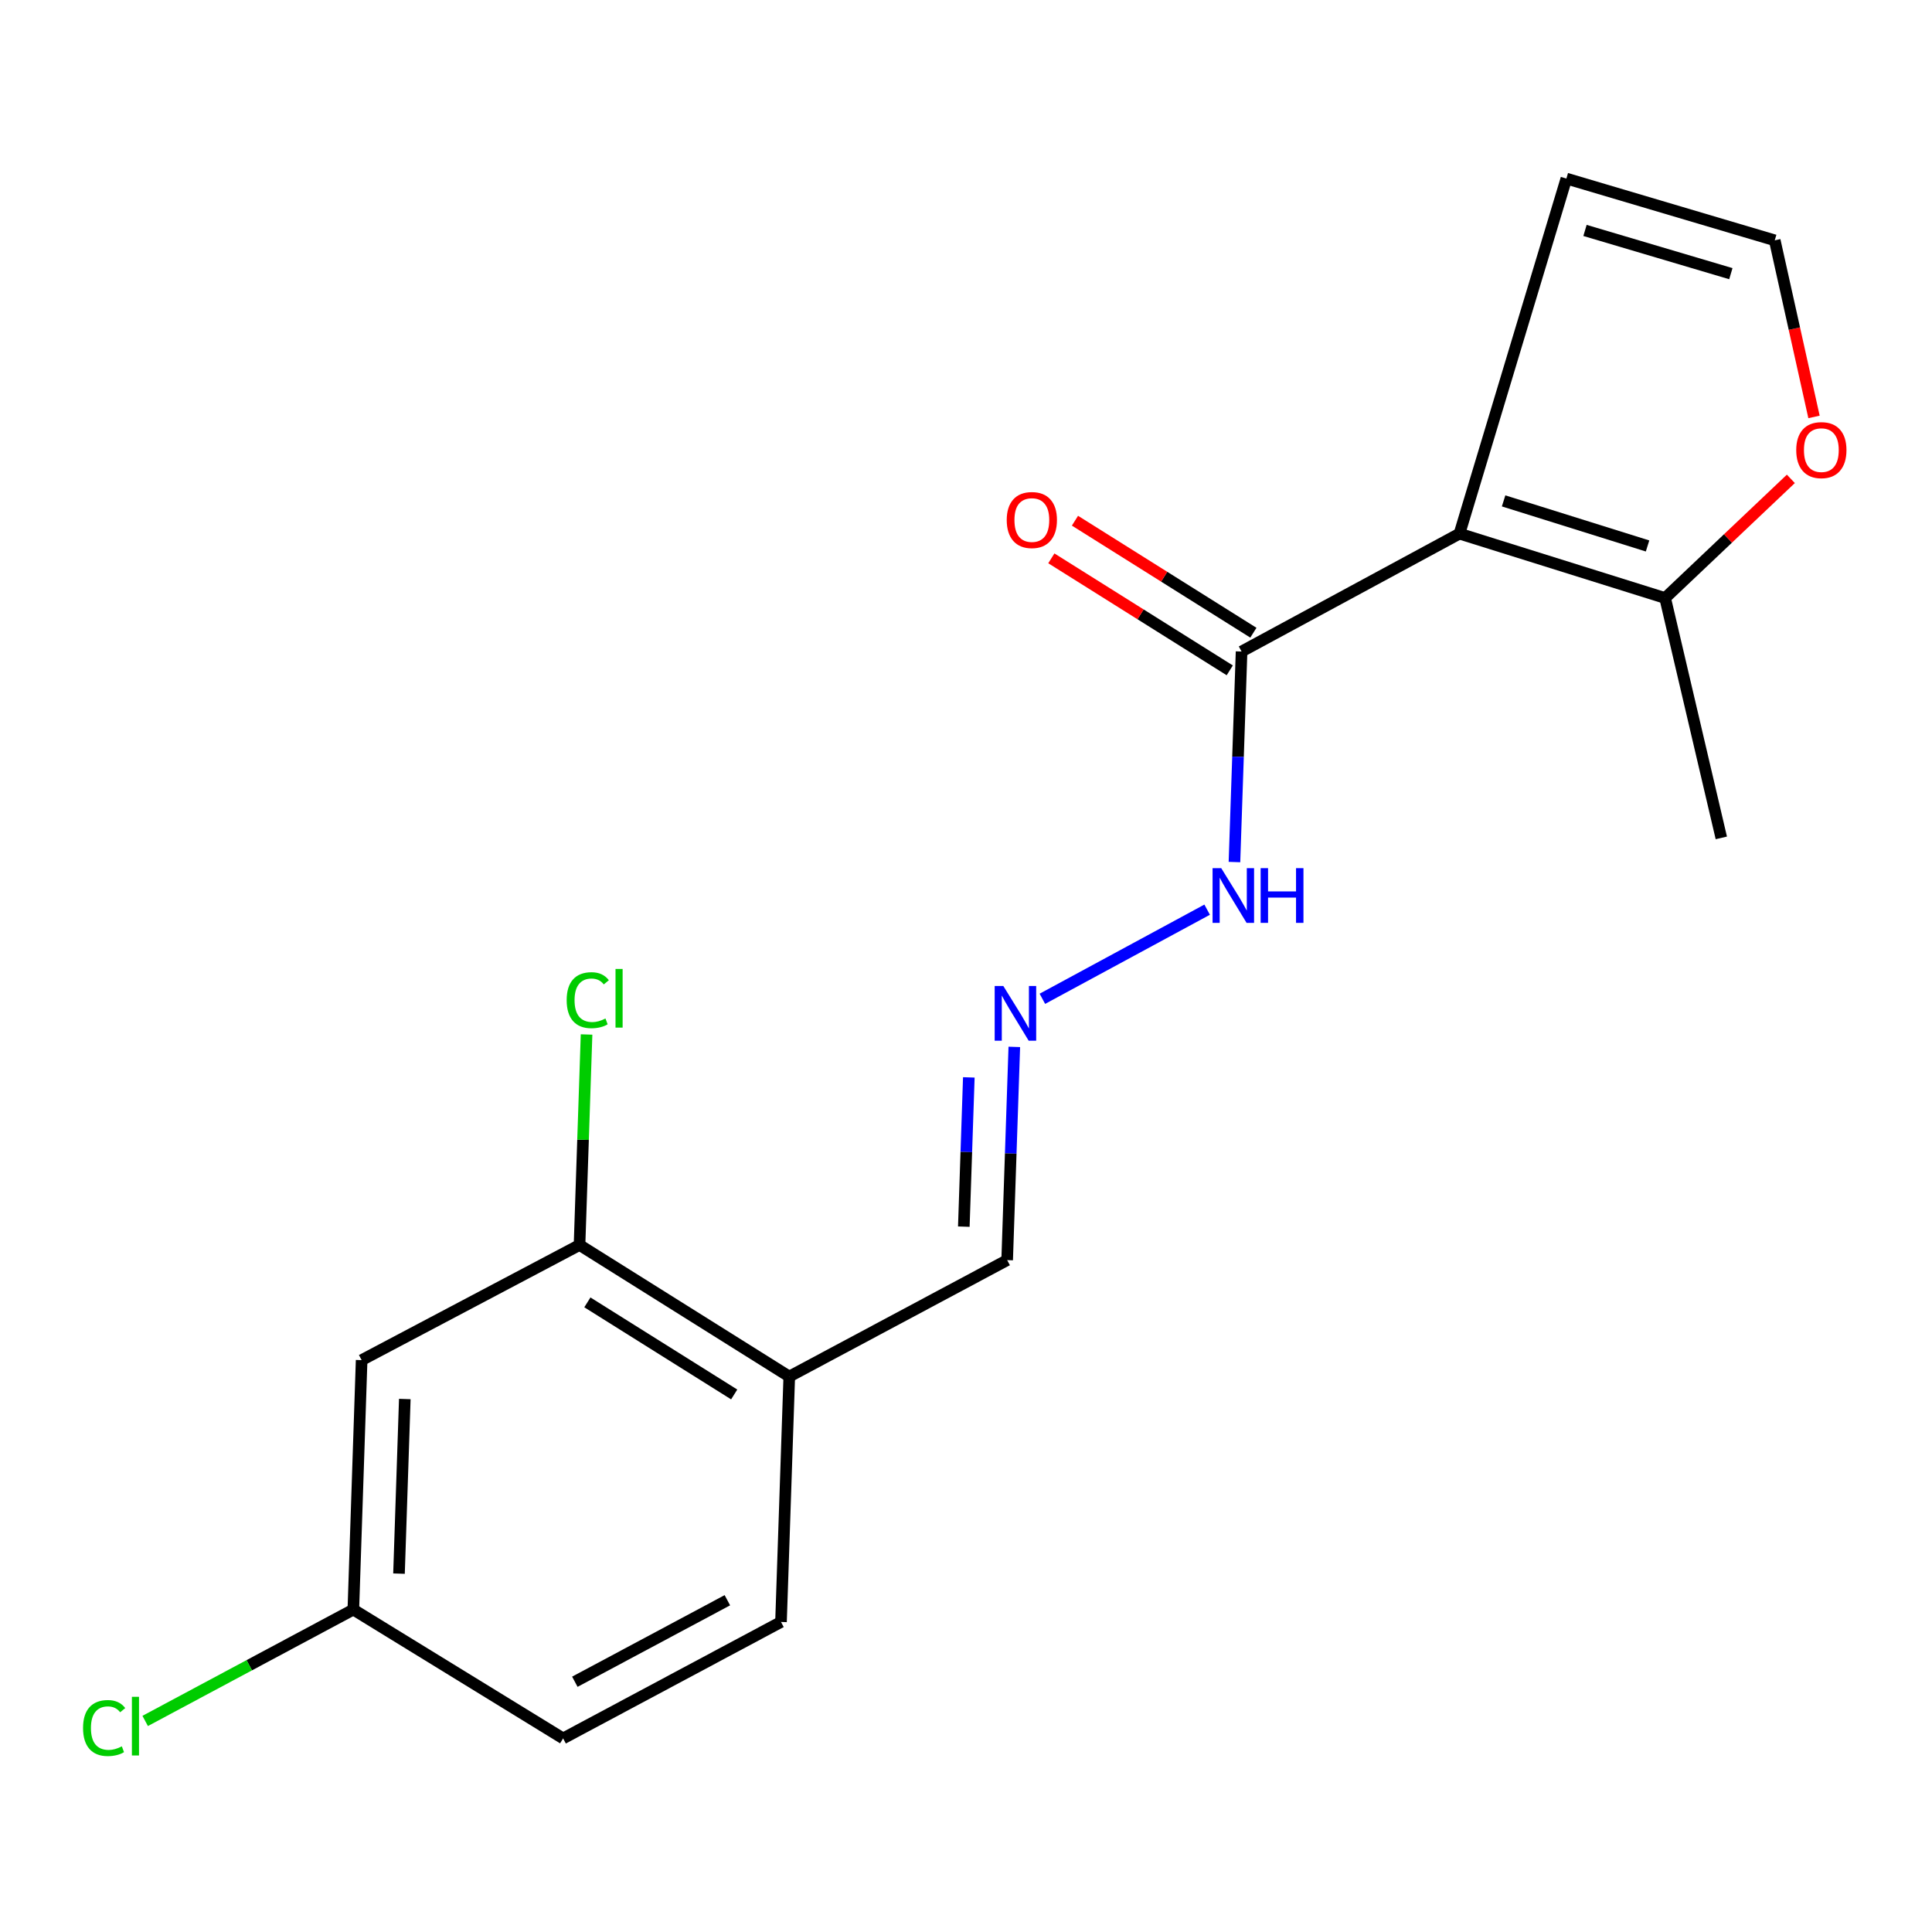 <?xml version='1.0' encoding='iso-8859-1'?>
<svg version='1.1' baseProfile='full'
              xmlns='http://www.w3.org/2000/svg'
                      xmlns:rdkit='http://www.rdkit.org/xml'
                      xmlns:xlink='http://www.w3.org/1999/xlink'
                  xml:space='preserve'
width='1000px' height='1000px' viewBox='0 0 1000 1000'>
<!-- END OF HEADER -->
<rect style='opacity:1.0;fill:#FFFFFF;stroke:none' width='1000' height='1000' x='0' y='0'> </rect>
<path class='bond-0' d='M 755.426,276.213 L 642.633,337.229' style='fill:none;fill-rule:evenodd;stroke:#000000;stroke-width:6px;stroke-linecap:butt;stroke-linejoin:miter;stroke-opacity:1' />
<path class='bond-1' d='M 755.426,276.213 L 861.868,309.538' style='fill:none;fill-rule:evenodd;stroke:#000000;stroke-width:6px;stroke-linecap:butt;stroke-linejoin:miter;stroke-opacity:1' />
<path class='bond-1' d='M 778.264,259.262 L 852.774,282.589' style='fill:none;fill-rule:evenodd;stroke:#000000;stroke-width:6px;stroke-linecap:butt;stroke-linejoin:miter;stroke-opacity:1' />
<path class='bond-4' d='M 755.426,276.213 L 810.755,92.425' style='fill:none;fill-rule:evenodd;stroke:#000000;stroke-width:6px;stroke-linecap:butt;stroke-linejoin:miter;stroke-opacity:1' />
<path class='bond-9' d='M 642.633,337.229 L 640.792,391.712' style='fill:none;fill-rule:evenodd;stroke:#000000;stroke-width:6px;stroke-linecap:butt;stroke-linejoin:miter;stroke-opacity:1' />
<path class='bond-9' d='M 640.792,391.712 L 638.95,446.196' style='fill:none;fill-rule:evenodd;stroke:#0000FF;stroke-width:6px;stroke-linecap:butt;stroke-linejoin:miter;stroke-opacity:1' />
<path class='bond-10' d='M 648.748,327.488 L 602.574,298.502' style='fill:none;fill-rule:evenodd;stroke:#000000;stroke-width:6px;stroke-linecap:butt;stroke-linejoin:miter;stroke-opacity:1' />
<path class='bond-10' d='M 602.574,298.502 L 556.401,269.515' style='fill:none;fill-rule:evenodd;stroke:#FF0000;stroke-width:6px;stroke-linecap:butt;stroke-linejoin:miter;stroke-opacity:1' />
<path class='bond-10' d='M 636.518,346.969 L 590.345,317.982' style='fill:none;fill-rule:evenodd;stroke:#000000;stroke-width:6px;stroke-linecap:butt;stroke-linejoin:miter;stroke-opacity:1' />
<path class='bond-10' d='M 590.345,317.982 L 544.172,288.995' style='fill:none;fill-rule:evenodd;stroke:#FF0000;stroke-width:6px;stroke-linecap:butt;stroke-linejoin:miter;stroke-opacity:1' />
<path class='bond-6' d='M 861.868,309.538 L 894.405,278.698' style='fill:none;fill-rule:evenodd;stroke:#000000;stroke-width:6px;stroke-linecap:butt;stroke-linejoin:miter;stroke-opacity:1' />
<path class='bond-6' d='M 894.405,278.698 L 926.943,247.857' style='fill:none;fill-rule:evenodd;stroke:#FF0000;stroke-width:6px;stroke-linecap:butt;stroke-linejoin:miter;stroke-opacity:1' />
<path class='bond-17' d='M 861.868,309.538 L 890.951,433.691' style='fill:none;fill-rule:evenodd;stroke:#000000;stroke-width:6px;stroke-linecap:butt;stroke-linejoin:miter;stroke-opacity:1' />
<path class='bond-2' d='M 299.961,644.403 L 408.524,712.498' style='fill:none;fill-rule:evenodd;stroke:#000000;stroke-width:6px;stroke-linecap:butt;stroke-linejoin:miter;stroke-opacity:1' />
<path class='bond-2' d='M 304.024,674.102 L 380.018,721.768' style='fill:none;fill-rule:evenodd;stroke:#000000;stroke-width:6px;stroke-linecap:butt;stroke-linejoin:miter;stroke-opacity:1' />
<path class='bond-7' d='M 299.961,644.403 L 187.181,704' style='fill:none;fill-rule:evenodd;stroke:#000000;stroke-width:6px;stroke-linecap:butt;stroke-linejoin:miter;stroke-opacity:1' />
<path class='bond-14' d='M 299.961,644.403 L 301.782,589.924' style='fill:none;fill-rule:evenodd;stroke:#000000;stroke-width:6px;stroke-linecap:butt;stroke-linejoin:miter;stroke-opacity:1' />
<path class='bond-14' d='M 301.782,589.924 L 303.603,535.445' style='fill:none;fill-rule:evenodd;stroke:#00CC00;stroke-width:6px;stroke-linecap:butt;stroke-linejoin:miter;stroke-opacity:1' />
<path class='bond-3' d='M 408.524,712.498 L 521.304,652.236' style='fill:none;fill-rule:evenodd;stroke:#000000;stroke-width:6px;stroke-linecap:butt;stroke-linejoin:miter;stroke-opacity:1' />
<path class='bond-12' d='M 408.524,712.498 L 404.244,839.525' style='fill:none;fill-rule:evenodd;stroke:#000000;stroke-width:6px;stroke-linecap:butt;stroke-linejoin:miter;stroke-opacity:1' />
<path class='bond-8' d='M 810.755,92.425 L 918.603,124.396' style='fill:none;fill-rule:evenodd;stroke:#000000;stroke-width:6px;stroke-linecap:butt;stroke-linejoin:miter;stroke-opacity:1' />
<path class='bond-8' d='M 820.395,119.272 L 895.888,141.652' style='fill:none;fill-rule:evenodd;stroke:#000000;stroke-width:6px;stroke-linecap:butt;stroke-linejoin:miter;stroke-opacity:1' />
<path class='bond-5' d='M 539.531,516.975 L 624.816,470.844' style='fill:none;fill-rule:evenodd;stroke:#0000FF;stroke-width:6px;stroke-linecap:butt;stroke-linejoin:miter;stroke-opacity:1' />
<path class='bond-11' d='M 525.003,541.873 L 523.154,597.054' style='fill:none;fill-rule:evenodd;stroke:#0000FF;stroke-width:6px;stroke-linecap:butt;stroke-linejoin:miter;stroke-opacity:1' />
<path class='bond-11' d='M 523.154,597.054 L 521.304,652.236' style='fill:none;fill-rule:evenodd;stroke:#000000;stroke-width:6px;stroke-linecap:butt;stroke-linejoin:miter;stroke-opacity:1' />
<path class='bond-11' d='M 501.461,557.657 L 500.166,596.284' style='fill:none;fill-rule:evenodd;stroke:#0000FF;stroke-width:6px;stroke-linecap:butt;stroke-linejoin:miter;stroke-opacity:1' />
<path class='bond-11' d='M 500.166,596.284 L 498.871,634.911' style='fill:none;fill-rule:evenodd;stroke:#000000;stroke-width:6px;stroke-linecap:butt;stroke-linejoin:miter;stroke-opacity:1' />
<path class='bond-18' d='M 938.926,215.796 L 928.764,170.096' style='fill:none;fill-rule:evenodd;stroke:#FF0000;stroke-width:6px;stroke-linecap:butt;stroke-linejoin:miter;stroke-opacity:1' />
<path class='bond-18' d='M 928.764,170.096 L 918.603,124.396' style='fill:none;fill-rule:evenodd;stroke:#000000;stroke-width:6px;stroke-linecap:butt;stroke-linejoin:miter;stroke-opacity:1' />
<path class='bond-19' d='M 187.181,704 L 182.888,833.111' style='fill:none;fill-rule:evenodd;stroke:#000000;stroke-width:6px;stroke-linecap:butt;stroke-linejoin:miter;stroke-opacity:1' />
<path class='bond-19' d='M 209.525,724.131 L 206.52,814.508' style='fill:none;fill-rule:evenodd;stroke:#000000;stroke-width:6px;stroke-linecap:butt;stroke-linejoin:miter;stroke-opacity:1' />
<path class='bond-15' d='M 404.244,839.525 L 291.464,899.8' style='fill:none;fill-rule:evenodd;stroke:#000000;stroke-width:6px;stroke-linecap:butt;stroke-linejoin:miter;stroke-opacity:1' />
<path class='bond-15' d='M 376.485,828.281 L 297.539,870.473' style='fill:none;fill-rule:evenodd;stroke:#000000;stroke-width:6px;stroke-linecap:butt;stroke-linejoin:miter;stroke-opacity:1' />
<path class='bond-13' d='M 182.888,833.111 L 291.464,899.8' style='fill:none;fill-rule:evenodd;stroke:#000000;stroke-width:6px;stroke-linecap:butt;stroke-linejoin:miter;stroke-opacity:1' />
<path class='bond-16' d='M 182.888,833.111 L 129.016,861.932' style='fill:none;fill-rule:evenodd;stroke:#000000;stroke-width:6px;stroke-linecap:butt;stroke-linejoin:miter;stroke-opacity:1' />
<path class='bond-16' d='M 129.016,861.932 L 75.145,890.754' style='fill:none;fill-rule:evenodd;stroke:#00CC00;stroke-width:6px;stroke-linecap:butt;stroke-linejoin:miter;stroke-opacity:1' />
<path  class='atom-6' d='M 519.325 510.358
L 528.605 525.358
Q 529.525 526.838, 531.005 529.518
Q 532.485 532.198, 532.565 532.358
L 532.565 510.358
L 536.325 510.358
L 536.325 538.678
L 532.445 538.678
L 522.485 522.278
Q 521.325 520.358, 520.085 518.158
Q 518.885 515.958, 518.525 515.278
L 518.525 538.678
L 514.845 538.678
L 514.845 510.358
L 519.325 510.358
' fill='#0000FF'/>
<path  class='atom-7' d='M 929.728 232.975
Q 929.728 226.175, 933.088 222.375
Q 936.448 218.575, 942.728 218.575
Q 949.008 218.575, 952.368 222.375
Q 955.728 226.175, 955.728 232.975
Q 955.728 239.855, 952.328 243.775
Q 948.928 247.655, 942.728 247.655
Q 936.488 247.655, 933.088 243.775
Q 929.728 239.895, 929.728 232.975
M 942.728 244.455
Q 947.048 244.455, 949.368 241.575
Q 951.728 238.655, 951.728 232.975
Q 951.728 227.415, 949.368 224.615
Q 947.048 221.775, 942.728 221.775
Q 938.408 221.775, 936.048 224.575
Q 933.728 227.375, 933.728 232.975
Q 933.728 238.695, 936.048 241.575
Q 938.408 244.455, 942.728 244.455
' fill='#FF0000'/>
<path  class='atom-10' d='M 632.105 449.355
L 641.385 464.355
Q 642.305 465.835, 643.785 468.515
Q 645.265 471.195, 645.345 471.355
L 645.345 449.355
L 649.105 449.355
L 649.105 477.675
L 645.225 477.675
L 635.265 461.275
Q 634.105 459.355, 632.865 457.155
Q 631.665 454.955, 631.305 454.275
L 631.305 477.675
L 627.625 477.675
L 627.625 449.355
L 632.105 449.355
' fill='#0000FF'/>
<path  class='atom-10' d='M 652.505 449.355
L 656.345 449.355
L 656.345 461.395
L 670.825 461.395
L 670.825 449.355
L 674.665 449.355
L 674.665 477.675
L 670.825 477.675
L 670.825 464.595
L 656.345 464.595
L 656.345 477.675
L 652.505 477.675
L 652.505 449.355
' fill='#0000FF'/>
<path  class='atom-11' d='M 521.082 269.163
Q 521.082 262.363, 524.442 258.563
Q 527.802 254.763, 534.082 254.763
Q 540.362 254.763, 543.722 258.563
Q 547.082 262.363, 547.082 269.163
Q 547.082 276.043, 543.682 279.963
Q 540.282 283.843, 534.082 283.843
Q 527.842 283.843, 524.442 279.963
Q 521.082 276.083, 521.082 269.163
M 534.082 280.643
Q 538.402 280.643, 540.722 277.763
Q 543.082 274.843, 543.082 269.163
Q 543.082 263.603, 540.722 260.803
Q 538.402 257.963, 534.082 257.963
Q 529.762 257.963, 527.402 260.763
Q 525.082 263.563, 525.082 269.163
Q 525.082 274.883, 527.402 277.763
Q 529.762 280.643, 534.082 280.643
' fill='#FF0000'/>
<path  class='atom-15' d='M 293.309 517.691
Q 293.309 510.651, 296.589 506.971
Q 299.909 503.251, 306.189 503.251
Q 312.029 503.251, 315.149 507.371
L 312.509 509.531
Q 310.229 506.531, 306.189 506.531
Q 301.909 506.531, 299.629 509.411
Q 297.389 512.251, 297.389 517.691
Q 297.389 523.291, 299.709 526.171
Q 302.069 529.051, 306.629 529.051
Q 309.749 529.051, 313.389 527.171
L 314.509 530.171
Q 313.029 531.131, 310.789 531.691
Q 308.549 532.251, 306.069 532.251
Q 299.909 532.251, 296.589 528.491
Q 293.309 524.731, 293.309 517.691
' fill='#00CC00'/>
<path  class='atom-15' d='M 318.589 501.531
L 322.269 501.531
L 322.269 531.891
L 318.589 531.891
L 318.589 501.531
' fill='#00CC00'/>
<path  class='atom-17' d='M 42.988 894.429
Q 42.988 887.389, 46.268 883.709
Q 49.588 879.989, 55.868 879.989
Q 61.708 879.989, 64.828 884.109
L 62.188 886.269
Q 59.908 883.269, 55.868 883.269
Q 51.588 883.269, 49.308 886.149
Q 47.068 888.989, 47.068 894.429
Q 47.068 900.029, 49.388 902.909
Q 51.748 905.789, 56.308 905.789
Q 59.428 905.789, 63.068 903.909
L 64.188 906.909
Q 62.708 907.869, 60.468 908.429
Q 58.228 908.989, 55.748 908.989
Q 49.588 908.989, 46.268 905.229
Q 42.988 901.469, 42.988 894.429
' fill='#00CC00'/>
<path  class='atom-17' d='M 68.268 878.269
L 71.948 878.269
L 71.948 908.629
L 68.268 908.629
L 68.268 878.269
' fill='#00CC00'/>
</svg>
